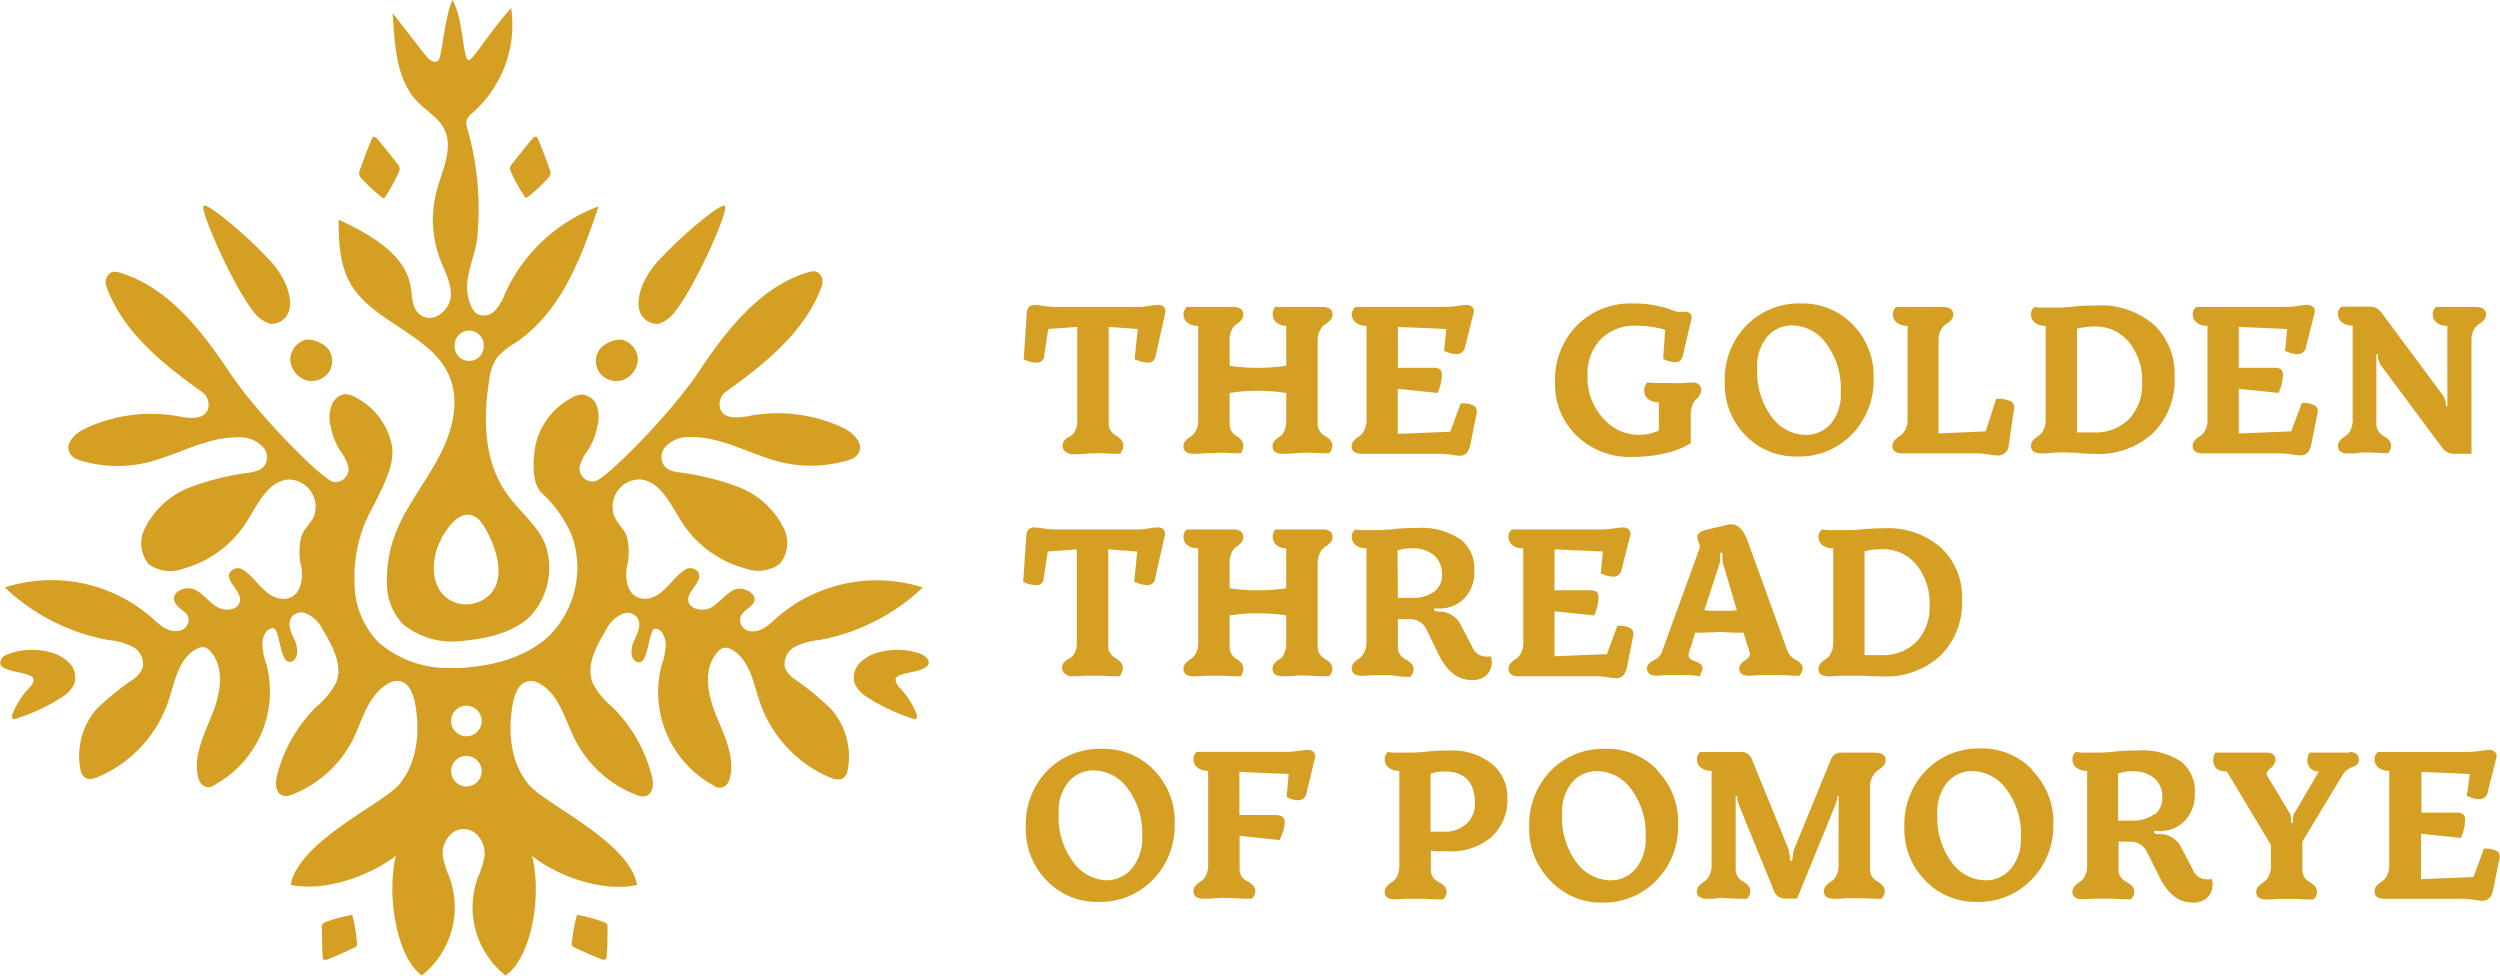 <?xml version="1.0" encoding="UTF-8"?> <svg xmlns="http://www.w3.org/2000/svg" viewBox="0 0 258.43 100.85"> <defs> <style>.cls-1{fill:#d59f24;}</style> </defs> <g id="Слой_2" data-name="Слой 2"> <g id="Logo"> <path id="znak" class="cls-1" d="M46.34,38.64c1.33,2.81.39,6.12-1.1,8.84s-3.52,5.22-4.53,8.14A13,13,0,0,0,40,60.2a6.18,6.18,0,0,0,1.56,4.24,8,8,0,0,0,6.08,1.83c2.57-.24,5.25-.79,7.1-2.49a7.37,7.37,0,0,0,1.7-7.3c-.74-2.09-2.71-3.55-4-5.38-2.43-3.36-2.52-7.76-1.87-11.79a5.19,5.19,0,0,1,.83-2.38,7.68,7.68,0,0,1,1.91-1.51c4.74-3.21,6.79-8.83,8.57-14.09a17.17,17.17,0,0,0-9.71,9.09,5,5,0,0,1-1,1.68,1.58,1.58,0,0,1-1.84.36,1.85,1.85,0,0,1-.66-.9c-1-2.38.24-4.26.64-6.78a30,30,0,0,0-1-11.48,1.63,1.63,0,0,1-.07-.9,1.83,1.83,0,0,1,.6-.73,12.13,12.13,0,0,0,4-10.85c-2.26,2.53-4.05,5.56-4.43,5.39-.56-.09-.51-4.33-1.64-6.21-.8,1.72-1.07,5.71-1.42,6.19s-1,0-1.34-.44l-3.42-4.4c.22,3.08.28,6.33,2.2,8.76.92,1.16,2.42,1.88,3.11,3.18,1,1.93-.14,4.19-.72,6.28a11.62,11.62,0,0,0,.35,7.32c.48,1.25,1.19,2.5,1.06,3.82s-1.64,2.61-2.87,2-1.06-2-1.28-3.17c-.63-3.35-4.22-5.32-7.44-6.84,0,2.3.1,4.7,1.28,6.71C38.61,33.29,44.41,34.57,46.34,38.64Zm4.12,16.54c.94,1.83,1.9,4.93-.11,6.53C48,63.59,43.82,62,45.08,57a5.24,5.24,0,0,1,.56-1.28.61.61,0,0,1,0-.12c.57-.9,1.4-2.26,2.58-2.38S50,54.32,50.46,55.18ZM47,35.61a1.49,1.49,0,0,1,3,.13,1.49,1.49,0,0,1-3,.14.59.59,0,0,1,0-.14A.51.51,0,0,1,47,35.61ZM30,37.12a2.19,2.19,0,0,1,1.61-2A2.36,2.36,0,0,1,33,35.4a2.73,2.73,0,0,1,.74.47,2.08,2.08,0,0,1,.27,2.58,2.19,2.19,0,0,1-2.47.82A2.4,2.4,0,0,1,30,37.12ZM96,68.41c.06.52-.54.7-1,.88s-1.84.3-2.31.71c-.27.24,0,.67.22,1a8.16,8.16,0,0,1,1.86,2.87c0,.16.06.36-.07.45a.31.31,0,0,1-.23,0,19.59,19.59,0,0,1-4.86-2.27,3.26,3.26,0,0,1-1.25-1.36,2.16,2.16,0,0,1,.46-2.1,4,4,0,0,1,1.91-1.12,7.16,7.16,0,0,1,4.39.1C95.47,67.72,95.93,68,96,68.41ZM66.38,29.55a9,9,0,0,1,2-2.93c1.93-2.09,6.12-5.7,6.56-5.34S72,29.39,69.85,32.11a3.4,3.4,0,0,1-1.71,1.34C67.47,33.62,65.09,33,66.38,29.55ZM52.94,16.94c.69-.89,1.39-1.77,2.11-2.62.08-.08.16-.17.26-.18s0,0,.06,0h.07c.09,0,.14.15.19.25.42,1,.82,2.08,1.2,3.14a.86.86,0,0,1,.07.5.8.8,0,0,1-.22.35,16.31,16.31,0,0,1-2.15,2,.23.23,0,0,1-.12.06h-.06s-.07-.06-.1-.1a17.29,17.29,0,0,1-1.43-2.57,1,1,0,0,1-.1-.4A.83.83,0,0,1,52.94,16.94ZM26.13,32.11C24,29.39,20.62,21.64,21.05,21.28s4.63,3.25,6.56,5.34a9,9,0,0,1,2,2.93c1.29,3.47-1.09,4.07-1.76,3.9A3.4,3.4,0,0,1,26.13,32.11ZM62.2,35.87a2.73,2.73,0,0,1,.74-.47,2.36,2.36,0,0,1,1.39-.27,2.19,2.19,0,0,1,1.61,2,2.4,2.4,0,0,1-1.54,2.15,2.19,2.19,0,0,1-2.47-.82A2.08,2.08,0,0,1,62.2,35.87ZM37.14,18.05a.79.79,0,0,1,.07-.5c.37-1.06.78-2.11,1.2-3.14a.43.43,0,0,1,.18-.25h.07s.05,0,.07,0a.44.44,0,0,1,.25.18c.73.85,1.43,1.73,2.12,2.62a.91.91,0,0,1,.22.45,1,1,0,0,1-.1.4,17.29,17.29,0,0,1-1.43,2.57s-.06.09-.1.1h-.06a.2.2,0,0,1-.12-.06,17,17,0,0,1-2.16-2A.78.78,0,0,1,37.14,18.05ZM62.71,95.47a.7.7,0,0,1,.09.43c0,1,0,2-.09,3a.45.45,0,0,1-.09.28.06.06,0,0,1-.06,0l-.05,0a.42.42,0,0,1-.29,0c-.93-.37-1.84-.77-2.75-1.2a.68.68,0,0,1-.34-.26.63.63,0,0,1,0-.36,14.61,14.61,0,0,1,.48-2.64.17.17,0,0,1,.06-.12,0,0,0,0,1,0,0l0,0a.28.28,0,0,1,.13,0,15.52,15.52,0,0,1,2.59.71A.75.75,0,0,1,62.71,95.47ZM82.15,70.21a2.73,2.73,0,0,1-1-1.16,2,2,0,0,1,1-2.18,7.06,7.06,0,0,1,2.49-.7,21,21,0,0,0,10.75-5.44A15.74,15.74,0,0,0,80.3,63.85c-.8.72-1.62,1.56-2.8,1.4a1.19,1.19,0,0,1-1-1.14c0-1,1.26-1.2,1.48-2s-1.18-1.55-2.09-1.14-1.49,1.31-2.34,1.81S71.18,63,71.14,62s1.65-2,1-2.89a1,1,0,0,0-1.33-.22c-1.22.79-1.86,2.19-3.23,2.81a2.18,2.18,0,0,1-1.33.16c-1.38-.32-1.63-1.88-1.47-3.15a6.56,6.56,0,0,0,0-3.32c-.3-.72-.94-1.26-1.27-2a2.82,2.82,0,0,1,2.66-3.83c2.14.19,3.16,2.62,4.32,4.43a11.28,11.28,0,0,0,6.59,4.78,3.77,3.77,0,0,0,3.51-.47A3.37,3.37,0,0,0,81,54.57a8.64,8.64,0,0,0-4.65-4.22,26.91,26.91,0,0,0-6.23-1.53c-.64-.11-1.33-.24-1.63-1a1.59,1.59,0,0,1,.18-1.49,3.17,3.17,0,0,1,2.67-1.15c3.33-.07,6.35,1.9,9.6,2.64a13.25,13.25,0,0,0,6.9-.3,1.6,1.6,0,0,0,.82-.55c.78-1-.41-2.22-1.49-2.74A15.94,15.94,0,0,0,77.43,43c-1.14.22-2.7.36-3-.85a1.61,1.61,0,0,1,.64-1.68c4-2.86,8.15-6.17,9.87-10.87a1.24,1.24,0,0,0-.21-1.27c-.36-.41-.81-.3-1.22-.18-5,1.53-8.42,6-11.33,10.35S62.5,49.68,61.43,49.77a1.37,1.37,0,0,1-1.52-1.47,4.54,4.54,0,0,1,.87-1.76,7.46,7.46,0,0,0,1-2.59,3.56,3.56,0,0,0-.09-2,1.75,1.75,0,0,0-1.48-1.16,2.21,2.21,0,0,0-1.11.33,7.41,7.41,0,0,0-3.78,5.05c0,.24-.68,3.42.68,4.79a12.71,12.71,0,0,1,3.16,4.53,10,10,0,0,1-2.53,10.37c-2.65,2.36-6.19,3-9,3.19-.35,0-.7,0-1.06,0h0a10.91,10.91,0,0,1-7.44-2.65,8.8,8.8,0,0,1-2.48-6.18,15,15,0,0,1,.87-5.62c.79-2.23,3.45-5.87,3-8.48a7.12,7.12,0,0,0-3.78-5.05,2.21,2.21,0,0,0-1.11-.33A1.75,1.75,0,0,0,34.25,42a3.56,3.56,0,0,0-.09,2,7.46,7.46,0,0,0,1,2.59,4.54,4.54,0,0,1,.87,1.76,1.37,1.37,0,0,1-1.52,1.47c-1.07-.09-7.84-6.93-10.74-11.27s-6.34-8.82-11.33-10.35c-.41-.12-.86-.23-1.22.18a1.24,1.24,0,0,0-.21,1.27c1.72,4.7,5.85,8,9.87,10.87a1.61,1.61,0,0,1,.64,1.68c-.31,1.21-1.87,1.07-3,.85a15.94,15.94,0,0,0-9.74,1.26C7.73,44.78,6.54,46,7.32,47a1.6,1.6,0,0,0,.82.55,13.25,13.25,0,0,0,6.9.3c3.25-.74,6.27-2.71,9.6-2.64a3.17,3.17,0,0,1,2.67,1.15,1.59,1.59,0,0,1,.18,1.49c-.3.73-1,.86-1.63,1a26.91,26.91,0,0,0-6.23,1.53A8.64,8.64,0,0,0,15,54.57a3.37,3.37,0,0,0,.38,3.76,3.77,3.77,0,0,0,3.51.47A11.28,11.28,0,0,0,25.46,54c1.16-1.81,2.18-4.24,4.32-4.43a2.82,2.82,0,0,1,2.66,3.83c-.33.71-1,1.25-1.27,2a6.56,6.56,0,0,0,0,3.32c.16,1.27-.09,2.83-1.47,3.15a2.18,2.18,0,0,1-1.33-.16c-1.37-.62-2-2-3.23-2.81a1,1,0,0,0-1.33.22c-.64.9,1.06,1.81,1,2.89s-1.5,1.24-2.36.74-1.44-1.4-2.34-1.81-2.34.18-2.09,1.14,1.49,1.06,1.48,2a1.19,1.19,0,0,1-1.05,1.14c-1.18.16-2-.68-2.8-1.4A15.74,15.74,0,0,0,.5,60.73a21,21,0,0,0,10.75,5.44,7,7,0,0,1,2.49.7,2,2,0,0,1,1,2.18,2.73,2.73,0,0,1-.95,1.16A28,28,0,0,0,10,73.27a7.45,7.45,0,0,0-1.67,6.37,1.28,1.28,0,0,0,.11.33c.38.77,1.16.58,1.76.32a13.1,13.1,0,0,0,7.21-7.82c.67-2,1.05-4.44,2.93-5.4a1.19,1.19,0,0,1,.84-.15,1.17,1.17,0,0,1,.52.36c1.55,1.63,1.12,4.29.3,6.39s-2.08,4.44-1.5,6.75a1.52,1.52,0,0,0,.38.69,1,1,0,0,0,1.34,0,11,11,0,0,0,5.35-12.34,7.51,7.51,0,0,1-.45-2.12c0-.72.29-1.66,1.08-1.71s.66,3.77,1.87,3.48c.81-.24.76-1.43.41-2.2s-.87-1.77-.29-2.48a1.27,1.27,0,0,1,1.32-.38,3.38,3.38,0,0,1,1.88,1.78c1,1.66,2.08,3.65,1.34,5.46a7.93,7.93,0,0,1-2,2.43,15.26,15.26,0,0,0-4.09,7.12c-.21.83-.18,2,.76,2.13a1.26,1.26,0,0,0,.61-.07,11.91,11.91,0,0,0,6.49-5.8c1-2.09,1.6-4.64,3.7-5.79a1.74,1.74,0,0,1,.64-.22c1.29-.16,1.85,1.16,2.06,2.28.55,2.91.26,6.16-1.65,8.43-1.72,2-10.42,5.9-11.19,10.36,3.66.77,8.37-1.06,10.86-3-1,4.2.12,10.48,2.68,12.37a9,9,0,0,0,2.84-10.2,9.34,9.34,0,0,1-.64-2,2.71,2.71,0,0,1,1-2.57,1.91,1.91,0,0,1,2.26,0,2.71,2.71,0,0,1,1,2.57,9.34,9.34,0,0,1-.64,2,9,9,0,0,0,2.84,10.2C54.92,99,56.05,92.68,55,88.48c2.49,2,7.2,3.8,10.86,3-.77-4.46-9.47-8.31-11.19-10.36-1.91-2.27-2.2-5.52-1.65-8.43.21-1.12.77-2.44,2.06-2.28a1.85,1.85,0,0,1,.65.22c2.09,1.15,2.64,3.7,3.69,5.79A11.91,11.91,0,0,0,66,82.25a1.26,1.26,0,0,0,.61.07c.94-.14,1-1.3.76-2.13a15.26,15.26,0,0,0-4.09-7.12,7.93,7.93,0,0,1-2-2.43c-.74-1.81.32-3.8,1.34-5.46a3.38,3.38,0,0,1,1.88-1.78,1.27,1.27,0,0,1,1.32.38c.58.71.08,1.68-.29,2.48s-.4,2,.41,2.2C67.08,68.75,67,65,67.74,65s1.07,1,1.08,1.71a7.51,7.51,0,0,1-.45,2.12,11,11,0,0,0,5.35,12.34,1,1,0,0,0,1.34,0,1.52,1.52,0,0,0,.38-.69c.58-2.31-.64-4.57-1.5-6.75s-1.25-4.76.3-6.39a1.17,1.17,0,0,1,.52-.36,1.19,1.19,0,0,1,.84.15c1.88,1,2.26,3.4,2.93,5.4a13.1,13.1,0,0,0,7.21,7.82c.6.26,1.38.45,1.76-.32a1.28,1.28,0,0,0,.11-.33,7.45,7.45,0,0,0-1.67-6.37A28,28,0,0,0,82.15,70.21ZM48.21,81.3a1.59,1.59,0,0,1-1.57-1.44.68.68,0,0,1,0-.15.59.59,0,0,1,0-.14,1.58,1.58,0,1,1,1.57,1.73Zm0-5.19a1.59,1.59,0,0,1-1.57-1.44.59.59,0,0,1,0-.14.68.68,0,0,1,0-.15,1.58,1.58,0,1,1,1.57,1.73ZM36.89,97.38a.63.63,0,0,1,0,.36.68.68,0,0,1-.34.26c-.91.43-1.82.83-2.75,1.2a.42.42,0,0,1-.29,0l0,0a.06.06,0,0,1-.06,0,.45.45,0,0,1-.09-.28c-.06-1-.09-2-.09-3a.7.7,0,0,1,.09-.43.75.75,0,0,1,.31-.18,15.52,15.52,0,0,1,2.59-.71.28.28,0,0,1,.13,0l0,0a0,0,0,0,1,0,0,.17.17,0,0,1,.06.12A14.61,14.61,0,0,1,36.89,97.38ZM7.22,68.59a2.16,2.16,0,0,1,.46,2.1,3.26,3.26,0,0,1-1.25,1.36,19.59,19.59,0,0,1-4.86,2.27.31.31,0,0,1-.23,0c-.13-.09-.11-.29-.07-.45A8.16,8.16,0,0,1,3.13,71c.24-.28.49-.71.22-1-.47-.41-1.71-.5-2.31-.71s-1.1-.36-1-.88.51-.69.92-.84a7.16,7.16,0,0,1,4.39-.1A4,4,0,0,1,7.22,68.59Z"></path> <path id="text" class="cls-1" d="M106.27,37.33l-.45-.18.32-4.77a1.06,1.06,0,0,1,.25-.68.94.94,0,0,1,.62-.18,7.52,7.52,0,0,1,.86.1,8.25,8.25,0,0,0,1.44.11h8.21a6.74,6.74,0,0,0,1.29-.11,6,6,0,0,1,.88-.1c.61,0,.86.29.76.86l-1,4.45a.74.74,0,0,1-.75.65,3.14,3.14,0,0,1-.91-.15,1.42,1.42,0,0,0-.26-.1l-.24-.08.32-3.14-3-.22V43.87a1.07,1.07,0,0,0,.24.69,1.64,1.64,0,0,0,.52.47,2.52,2.52,0,0,1,.52.42.85.85,0,0,1,.23.59,1.2,1.2,0,0,1-.17.61l-.15.26-.61,0-1.34-.06c-.39,0-.91,0-1.55.05s-1.1.06-1.38.06a1.17,1.17,0,0,1-.78-.26.8.8,0,0,1-.3-.61.82.82,0,0,1,.24-.61,1.84,1.84,0,0,1,.52-.37,1.18,1.18,0,0,0,.52-.54,2.11,2.11,0,0,0,.24-1.08V33.79l-3,.22-.43,2.82a.7.7,0,0,1-.76.65A2.77,2.77,0,0,1,106.27,37.33Zm30.2-3.21a1.5,1.5,0,0,1,.52-.6,2.28,2.28,0,0,0,.52-.42.89.89,0,0,0,.24-.61c0-.5-.36-.76-1.08-.76h-4.88l-.11.22a1.41,1.41,0,0,0-.11.54,1.09,1.09,0,0,0,.39.86,1.53,1.53,0,0,0,1,.33V37.8a5.48,5.48,0,0,1-.82.11,17.77,17.77,0,0,1-2.1.11,18.07,18.07,0,0,1-2.13-.11,5.41,5.41,0,0,1-.8-.11V35.2a2.34,2.34,0,0,1,.22-1.08,1.38,1.38,0,0,1,.48-.6,2,2,0,0,0,.49-.42.92.92,0,0,0,.22-.61c0-.5-.36-.76-1.09-.76h-4.77l-.17.22a.91.91,0,0,0-.15.54,1.07,1.07,0,0,0,.4.86,1.72,1.72,0,0,0,1.12.33v9.76a2.21,2.21,0,0,1-.24,1.08,1.5,1.5,0,0,1-.52.6,2.28,2.28,0,0,0-.52.42.87.87,0,0,0-.24.61c0,.5.36.76,1.08.76q.42,0,1.38-.06c.64,0,1.16-.05,1.55-.05l1.34.06.61,0a1.49,1.49,0,0,1,.11-.26,1.37,1.37,0,0,0,.11-.5.91.91,0,0,0-.22-.63,1.54,1.54,0,0,0-.49-.4,1.44,1.44,0,0,1-.7-1.25V40.62l.8-.11a18.07,18.07,0,0,1,2.13-.11,17.77,17.77,0,0,1,2.1.11l.82.11v2.82a2.55,2.55,0,0,1-.22,1.14,1.2,1.2,0,0,1-.48.58,1.8,1.8,0,0,0-.49.38.85.85,0,0,0-.22.61c0,.5.36.76,1.09.76.21,0,.64,0,1.27-.06s1.15-.05,1.54-.05l1.35.06.61,0a1.13,1.13,0,0,1,.15-.22,1.16,1.16,0,0,0,.17-.54.88.88,0,0,0-.24-.63,1.77,1.77,0,0,0-.52-.4,1.52,1.52,0,0,1-.52-.47,1.29,1.29,0,0,1-.24-.78V35.2A2.21,2.21,0,0,1,136.47,34.12ZM141,44.52a1.5,1.5,0,0,1-.52.6,2.28,2.28,0,0,0-.52.42.87.87,0,0,0-.24.61c0,.5.37.76,1.09.76h7.8A8.79,8.79,0,0,1,150,47a5.7,5.7,0,0,0,.9.11q.84,0,1.08-1.08l.65-3.25a.72.72,0,0,0-.24-.82A2.49,2.49,0,0,0,151,41.7l-1.09,2.93-5.42.22V40.19l4.12.43c.06-.13.13-.33.22-.59a4.39,4.39,0,0,0,.22-1.25.8.8,0,0,0-.19-.59,1,1,0,0,0-.68-.17H144.5V33.79l5,.22-.22,2.27.48.18a2.65,2.65,0,0,0,.82.15.86.86,0,0,0,.87-.76l.87-3.47a.63.63,0,0,0-.12-.63.88.88,0,0,0-.64-.23,7.31,7.31,0,0,0-.91.1,8.81,8.81,0,0,1-1.48.11h-9.1l-.17.22a.85.85,0,0,0-.16.54,1.08,1.08,0,0,0,.41.86,1.67,1.67,0,0,0,1.11.33v9.76A2.21,2.21,0,0,1,141,44.52Zm27.81,2.71a13.76,13.76,0,0,0,4.43-.69,8,8,0,0,0,1.53-.72V43a3,3,0,0,1,.18-1.11,1.45,1.45,0,0,1,.37-.61,1.82,1.82,0,0,0,.36-.41,1,1,0,0,0,.18-.58.71.71,0,0,0-.24-.54.92.92,0,0,0-.63-.21c-.11,0-.44,0-1,.05s-1,0-1.53,0-.83,0-1.41,0l-.76-.06-.1.13-.07.1a1.18,1.18,0,0,0-.15.63,1.06,1.06,0,0,0,.4.86,1.69,1.69,0,0,0,1.11.34v2.92a4.91,4.91,0,0,1-.6.22,4.86,4.86,0,0,1-5.17-1.51,6.13,6.13,0,0,1-1.6-4.34,5.2,5.2,0,0,1,1.37-3.83,5,5,0,0,1,3.73-1.38,10.62,10.62,0,0,1,2.1.22,3.81,3.81,0,0,1,.82.22l-.21,3,.45.18a2.72,2.72,0,0,0,.85.15.6.6,0,0,0,.48-.18,1.42,1.42,0,0,0,.28-.58l.86-3.69a.59.59,0,0,0-.08-.54.72.72,0,0,0-.57-.22h-.86c-.44-.17-.86-.31-1.26-.43a11.53,11.53,0,0,0-3.3-.43,7.78,7.78,0,0,0-5.76,2.27,8,8,0,0,0-2.26,5.86A7.35,7.35,0,0,0,163,45.06,7.91,7.91,0,0,0,168.82,47.23ZM180.43,45a7.53,7.53,0,0,1-2.14-5.5,8,8,0,0,1,2.23-5.85,7.61,7.61,0,0,1,5.68-2.28,7.15,7.15,0,0,1,5.33,2.19,7.54,7.54,0,0,1,2.15,5.5,8,8,0,0,1-2.24,5.84,7.6,7.6,0,0,1-5.67,2.29A7.19,7.19,0,0,1,180.43,45Zm1.22-6.91a7.74,7.74,0,0,0,1.49,5,4.42,4.42,0,0,0,3.5,1.87,3.37,3.37,0,0,0,2.64-1.19,4.76,4.76,0,0,0,1-3.26,7.68,7.68,0,0,0-1.5-5,4.39,4.39,0,0,0-3.49-1.87,3.35,3.35,0,0,0-2.64,1.2A4.77,4.77,0,0,0,181.65,38.13Zm15.25,6.39a1.5,1.5,0,0,1-.52.6,2.28,2.28,0,0,0-.52.42.87.87,0,0,0-.24.61c0,.5.36.76,1.09.76h7.47a8.79,8.79,0,0,1,1.38.1,5.7,5.7,0,0,0,.9.11A1.1,1.1,0,0,0,207.65,46l.54-3.69a.73.73,0,0,0-.31-.82,3.4,3.4,0,0,0-1.53-.26l-1.08,3.36-4.88.22V35.2a2.21,2.21,0,0,1,.24-1.08,1.5,1.5,0,0,1,.52-.6,2.28,2.28,0,0,0,.52-.42.89.89,0,0,0,.24-.61c0-.5-.4-.76-1.19-.76H196l-.18.22a.91.91,0,0,0-.15.54,1.1,1.1,0,0,0,.4.86,1.72,1.72,0,0,0,1.12.33v9.76A2.21,2.21,0,0,1,196.9,44.52Zm17.95,2.33c-.71,0-1.23-.05-1.54-.05s-.63,0-1.13.05-.89.06-1.15.06c-.72,0-1.08-.26-1.08-.76a.86.86,0,0,1,.23-.61,2.52,2.52,0,0,1,.52-.42,1.43,1.43,0,0,0,.52-.6,2.21,2.21,0,0,0,.24-1.08V33.68a1.69,1.69,0,0,1-1.11-.33,1.07,1.07,0,0,1-.4-.86.91.91,0,0,1,.15-.54l.17-.22.65.07c.49,0,.93,0,1.3,0s1.22,0,2.15-.11,1.69-.11,2.3-.11a8.38,8.38,0,0,1,6,2A7,7,0,0,1,224.79,39a7.67,7.67,0,0,1-2.22,5.76,8.24,8.24,0,0,1-6,2.16Q215.93,46.91,214.85,46.85Zm-.14-2.11h1.74a4.85,4.85,0,0,0,3.63-1.38,5.09,5.09,0,0,0,1.35-3.72,6.28,6.28,0,0,0-1.38-4.27,4.47,4.47,0,0,0-3.49-1.58,7.2,7.2,0,0,0-1.33.11l-.52.11Zm13.23-.22a1.5,1.5,0,0,1-.52.6,2.28,2.28,0,0,0-.52.42.87.87,0,0,0-.24.61c0,.5.37.76,1.09.76h7.8a8.79,8.79,0,0,1,1.38.1,5.7,5.7,0,0,0,.9.11q.84,0,1.08-1.08l.65-3.25a.72.72,0,0,0-.24-.82,2.46,2.46,0,0,0-1.38-.27l-1.09,2.93-5.42.22V40.19l4.12.43c.06-.13.13-.33.22-.59a4.39,4.39,0,0,0,.22-1.25.8.8,0,0,0-.19-.59,1,1,0,0,0-.68-.17h-3.69V33.79l5,.22-.22,2.27.48.18a2.65,2.65,0,0,0,.82.15.86.86,0,0,0,.87-.76l.87-3.47a.63.63,0,0,0-.12-.63.88.88,0,0,0-.64-.23,7.31,7.31,0,0,0-.91.1,8.81,8.81,0,0,1-1.48.11H227l-.17.22a.91.91,0,0,0-.16.54,1.08,1.08,0,0,0,.41.86,1.67,1.67,0,0,0,1.11.33v9.76A2.21,2.21,0,0,1,227.94,44.52Zm18.91,2.39a1.13,1.13,0,0,1,.15-.22,1.16,1.16,0,0,0,.17-.54.88.88,0,0,0-.24-.63,1.77,1.77,0,0,0-.52-.4,1.52,1.52,0,0,1-.52-.47,1.29,1.29,0,0,1-.24-.78V36.61a.17.17,0,0,1,.16.09.6.6,0,0,1,0,.21,1.43,1.43,0,0,0,.08.38,2.46,2.46,0,0,0,.26.51l6.29,8.46a1.45,1.45,0,0,0,1.19.65h1.85V35.2a2.33,2.33,0,0,1,.23-1.08,1.58,1.58,0,0,1,.52-.6,2.09,2.09,0,0,0,.52-.42.89.89,0,0,0,.24-.61c0-.5-.39-.76-1.19-.76h-4l-.17.22a.91.91,0,0,0-.15.54,1.07,1.07,0,0,0,.4.86,1.69,1.69,0,0,0,1.11.33V42a.16.16,0,0,1-.15-.09.46.46,0,0,1,0-.21,1.18,1.18,0,0,0-.09-.38,2.05,2.05,0,0,0-.26-.51l-6.29-8.46a1.42,1.42,0,0,0-1.19-.65h-3l-.18.22a.91.91,0,0,0-.15.54,1.1,1.1,0,0,0,.4.86,1.72,1.72,0,0,0,1.12.33v9.76a2.21,2.21,0,0,1-.24,1.08,1.5,1.5,0,0,1-.52.6,2.28,2.28,0,0,0-.52.42.87.87,0,0,0-.24.61c0,.5.36.76,1.09.76.27,0,.61,0,1-.06s.79-.05,1.16-.05l1.35.06ZM107.12,60.48a.7.7,0,0,0,.76-.65l.43-2.82,3-.22v9.65a2.11,2.11,0,0,1-.24,1.08,1.18,1.18,0,0,1-.52.54,1.84,1.84,0,0,0-.52.37.82.82,0,0,0-.24.61.8.8,0,0,0,.3.61,1.17,1.17,0,0,0,.78.26q.42,0,1.38-.06c.64,0,1.16,0,1.55,0l1.34.06.61,0,.15-.26a1.2,1.2,0,0,0,.17-.61.85.85,0,0,0-.23-.59,2.52,2.52,0,0,0-.52-.42,1.64,1.64,0,0,1-.52-.47,1.07,1.07,0,0,1-.24-.69V56.79l3,.22-.32,3.14.24.08a1.42,1.42,0,0,1,.26.1,3.14,3.14,0,0,0,.91.15.74.74,0,0,0,.75-.65l1-4.45c.1-.57-.15-.86-.76-.86a6,6,0,0,0-.88.1,6.74,6.74,0,0,1-1.29.11h-8.21a8.25,8.25,0,0,1-1.44-.11,7.52,7.52,0,0,0-.86-.1.94.94,0,0,0-.62.18,1.06,1.06,0,0,0-.25.68l-.32,4.77.45.18A2.77,2.77,0,0,0,107.12,60.48Zm29.35-3.36a1.5,1.5,0,0,1,.52-.6,2.28,2.28,0,0,0,.52-.42.89.89,0,0,0,.24-.61c0-.5-.36-.76-1.08-.76h-4.88l-.11.22a1.41,1.41,0,0,0-.11.54,1.09,1.09,0,0,0,.39.86,1.53,1.53,0,0,0,1,.33V60.8a5.48,5.48,0,0,1-.82.11,17.77,17.77,0,0,1-2.1.11,18.07,18.07,0,0,1-2.13-.11,5.41,5.41,0,0,1-.8-.11V58.2a2.34,2.34,0,0,1,.22-1.08,1.38,1.38,0,0,1,.48-.6,2,2,0,0,0,.49-.42.92.92,0,0,0,.22-.61c0-.5-.36-.76-1.09-.76h-4.77l-.17.22a.91.91,0,0,0-.15.54,1.07,1.07,0,0,0,.4.86,1.72,1.72,0,0,0,1.12.33v9.76a2.21,2.21,0,0,1-.24,1.08,1.5,1.5,0,0,1-.52.6,2.28,2.28,0,0,0-.52.42.87.87,0,0,0-.24.61c0,.5.36.76,1.08.76q.42,0,1.38-.06c.64,0,1.16,0,1.55,0l1.34.06.61,0a1.49,1.49,0,0,1,.11-.26,1.37,1.37,0,0,0,.11-.5.91.91,0,0,0-.22-.63,1.54,1.54,0,0,0-.49-.4,1.44,1.44,0,0,1-.7-1.25V63.62l.8-.11a18.07,18.07,0,0,1,2.13-.11,17.77,17.77,0,0,1,2.1.11l.82.11v2.82a2.55,2.55,0,0,1-.22,1.14,1.2,1.2,0,0,1-.48.58,1.8,1.8,0,0,0-.49.38.85.85,0,0,0-.22.61c0,.5.36.76,1.09.76.21,0,.64,0,1.27-.06s1.15,0,1.54,0l1.35.06.61,0a1.13,1.13,0,0,1,.15-.22,1.16,1.16,0,0,0,.17-.54.88.88,0,0,0-.24-.63,1.77,1.77,0,0,0-.52-.4,1.52,1.52,0,0,1-.52-.47,1.29,1.29,0,0,1-.24-.78V58.2A2.21,2.21,0,0,1,136.47,57.12Zm7.27,12.68c-.39,0-.9,0-1.55,0s-1.1.06-1.37.06c-.72,0-1.09-.26-1.09-.76a.87.87,0,0,1,.24-.61,2.28,2.28,0,0,1,.52-.42,1.5,1.5,0,0,0,.52-.6,2.21,2.21,0,0,0,.24-1.08V56.68a1.67,1.67,0,0,1-1.11-.33,1.08,1.08,0,0,1-.41-.86.85.85,0,0,1,.16-.54l.17-.22.61.07c.49,0,.93,0,1.34,0s1.19,0,2.13-.11,1.72-.11,2.31-.11A7.27,7.27,0,0,1,151,55.77,3.84,3.84,0,0,1,152.41,59a3.9,3.9,0,0,1-1,2.81,3.49,3.49,0,0,1-2.63,1.09h-.18l-.16,0h-.1s-.07,0-.08,0a.15.15,0,0,0,0,.1c0,.14.16.22.47.22h.07A2.45,2.45,0,0,1,151,64.6l1.19,2.27a1.54,1.54,0,0,0,1.41,1,2.08,2.08,0,0,0,.39,0l.15-.06,0,.15a1.46,1.46,0,0,1,.07.39,1.89,1.89,0,0,1-.54,1.43,2.11,2.11,0,0,1-1.52.52q-2.08,0-3.36-2.49L147.43,65A1.85,1.85,0,0,0,145.69,64H144.5v2.92a1.3,1.3,0,0,0,.25.78,1.56,1.56,0,0,0,.57.47,1.93,1.93,0,0,1,.56.4.85.85,0,0,1,.25.63,1.08,1.08,0,0,1-.18.54l-.15.22-.67,0Zm.76-8h1.41a3.7,3.7,0,0,0,2.35-.64,2.13,2.13,0,0,0,.8-1.75,2.53,2.53,0,0,0-.81-2,3.38,3.38,0,0,0-2.34-.73,4,4,0,0,0-1,.11l-.44.11ZM166.18,70a5.7,5.7,0,0,0,.9.11c.57,0,.93-.36,1.09-1.08l.65-3.25a.75.75,0,0,0-.24-.82,2.53,2.53,0,0,0-1.39-.27l-1.08,2.93-5.42.22V63.19l4.12.43c.05-.13.13-.33.21-.59a4.07,4.07,0,0,0,.22-1.25.8.8,0,0,0-.18-.59,1.07,1.07,0,0,0-.69-.17h-3.68V56.79l5,.22-.21,2.27.47.18a2.71,2.71,0,0,0,.83.15c.45,0,.73-.25.86-.76l.87-3.47a.63.63,0,0,0-.12-.63.86.86,0,0,0-.64-.23,7.5,7.5,0,0,0-.91.1,8.61,8.61,0,0,1-1.47.11h-9.11l-.17.22a.91.91,0,0,0-.15.54,1.07,1.07,0,0,0,.4.86,1.72,1.72,0,0,0,1.12.33v9.76a2.21,2.21,0,0,1-.24,1.08,1.5,1.5,0,0,1-.52.6,2.28,2.28,0,0,0-.52.42.87.87,0,0,0-.24.61c0,.5.36.76,1.08.76h7.81A8.75,8.75,0,0,1,166.18,70Zm9.56-.1a10.29,10.29,0,0,0-2-.11c-.35,0-.79,0-1.33,0s-.93.06-1.16.06c-.65,0-1-.26-1-.76,0-.31.24-.58.7-.84a1.57,1.57,0,0,0,.82-.79l3.9-10.73a.91.91,0,0,0-.06-.64,1.42,1.42,0,0,1-.15-.55c0-.36.28-.61.86-.76l2.28-.54c.87-.19,1.52.32,2,1.52l4.12,11.38a1.77,1.77,0,0,0,.42.7,2,2,0,0,0,.55.41,1.28,1.28,0,0,1,.46.34.71.71,0,0,1,.19.5,1.05,1.05,0,0,1-.17.54l-.15.22-.52,0-1.11-.06c-.53,0-1.19,0-2,0s-1.31.06-1.6.06c-.65,0-1-.26-1-.76,0-.29.2-.57.61-.84s.56-.53.47-.79l-.64-2.06-.68,0c-.82,0-1.39-.07-1.71-.07l-1.82.07-.78,0-.65,2.06a.59.59,0,0,0,.07.57,1.07,1.07,0,0,0,.49.3,1.83,1.83,0,0,1,.58.28.58.58,0,0,1,.27.48,1.08,1.08,0,0,1-.18.5A1.65,1.65,0,0,0,175.74,69.91Zm.44-6.83.5.06c.43,0,.84,0,1.23,0s.8,0,1.17,0l.46-.06-1.41-4.77a2,2,0,0,1-.08-.53c0-.21,0-.37,0-.49s-.05-.17-.11-.17-.11.05-.12.17,0,.28,0,.49a2,2,0,0,1-.08.53Zm16.22-8.35c.92-.07,1.69-.11,2.29-.11a8.35,8.35,0,0,1,5.95,2A6.94,6.94,0,0,1,202.82,62a7.67,7.67,0,0,1-2.22,5.76,8.26,8.26,0,0,1-6,2.16q-.63,0-1.71-.06c-.71,0-1.23,0-1.55,0s-.62,0-1.12,0-.89.06-1.15.06c-.72,0-1.09-.26-1.09-.76a.87.87,0,0,1,.24-.61,2.52,2.52,0,0,1,.52-.42,1.43,1.43,0,0,0,.52-.6,2.21,2.21,0,0,0,.24-1.08V56.68a1.69,1.69,0,0,1-1.11-.33,1.08,1.08,0,0,1-.41-.86.91.91,0,0,1,.16-.54l.17-.22.65.07c.49,0,.93,0,1.3,0S191.47,54.81,192.4,54.73Zm.34,13h1.74a4.85,4.85,0,0,0,3.63-1.38,5.09,5.09,0,0,0,1.35-3.72,6.28,6.28,0,0,0-1.38-4.27,4.47,4.47,0,0,0-3.49-1.58,7.2,7.2,0,0,0-1.33.11l-.52.11ZM119.28,79.6a7.54,7.54,0,0,1,2.15,5.5,8,8,0,0,1-2.25,5.84,7.57,7.57,0,0,1-5.67,2.29A7.16,7.16,0,0,1,108.18,91a7.53,7.53,0,0,1-2.14-5.5,8,8,0,0,1,2.23-5.85A7.61,7.61,0,0,1,114,77.41,7.16,7.16,0,0,1,119.28,79.6Zm-1.21,6.91a7.68,7.68,0,0,0-1.5-5,4.41,4.41,0,0,0-3.49-1.87,3.33,3.33,0,0,0-2.64,1.2,4.72,4.72,0,0,0-1,3.25,7.68,7.68,0,0,0,1.49,5A4.41,4.41,0,0,0,114.38,91,3.39,3.39,0,0,0,117,89.77,4.76,4.76,0,0,0,118.07,86.51Zm17.11-9a7.5,7.5,0,0,0-.91.1,8.61,8.61,0,0,1-1.47.11h-9.11l-.17.22a.91.91,0,0,0-.15.54,1.07,1.07,0,0,0,.4.86,1.72,1.72,0,0,0,1.12.33v9.76a2.21,2.21,0,0,1-.24,1.08,1.58,1.58,0,0,1-.52.6,2.28,2.28,0,0,0-.52.42.87.87,0,0,0-.24.61c0,.5.36.76,1.08.76.28,0,.73,0,1.38-.06s1.16,0,1.55,0l1.39.06.67,0a1.13,1.13,0,0,1,.15-.22,1.16,1.16,0,0,0,.17-.54.85.85,0,0,0-.25-.63,1.69,1.69,0,0,0-.56-.4,1.46,1.46,0,0,1-.56-.47,1.23,1.23,0,0,1-.25-.78V86.4l4.12.44a3.68,3.68,0,0,0,.26-.59A3.27,3.27,0,0,0,132.8,85c0-.5-.33-.75-1-.75h-3.68V79.79l5.09.22L133,82.39l.44.18a2.1,2.1,0,0,0,.76.15.85.85,0,0,0,.86-.76l.87-3.58a.63.63,0,0,0-.12-.63A.86.86,0,0,0,135.18,77.52ZM154.26,79a4.42,4.42,0,0,1,1.56,3.53,5.19,5.19,0,0,1-1.65,4A6.45,6.45,0,0,1,149.64,88c-.36,0-.76,0-1.19,0l-.54-.07v2a1.29,1.29,0,0,0,.24.78,1.56,1.56,0,0,0,.57.47,1.69,1.69,0,0,1,.56.4.85.85,0,0,1,.25.63,1.16,1.16,0,0,1-.17.54,1.13,1.13,0,0,0-.15.22l-.68,0-1.38-.06c-.39,0-.91,0-1.55,0s-1.1.06-1.38.06c-.72,0-1.08-.26-1.08-.76a.87.87,0,0,1,.24-.61,2.09,2.09,0,0,1,.52-.42,1.58,1.58,0,0,0,.52-.6,2.33,2.33,0,0,0,.23-1.08V79.68a1.71,1.71,0,0,1-1.11-.33,1.07,1.07,0,0,1-.4-.86.91.91,0,0,1,.15-.54l.17-.22.61.07c.49,0,.94,0,1.34,0s1.19,0,2.14-.11,1.71-.11,2.31-.11A6.52,6.52,0,0,1,154.26,79Zm-1.8,4c0-2.16-1.05-3.25-3.15-3.25a4.11,4.11,0,0,0-1,.11l-.43.11v6h1.4a3.22,3.22,0,0,0,2.3-.8A2.78,2.78,0,0,0,152.46,82.93Zm18.87-3.33a7.53,7.53,0,0,1,2.14,5.5,8,8,0,0,1-2.24,5.84,7.57,7.57,0,0,1-5.67,2.29A7.16,7.16,0,0,1,160.23,91a7.54,7.54,0,0,1-2.15-5.5,8,8,0,0,1,2.24-5.85A7.61,7.61,0,0,1,166,77.41,7.16,7.16,0,0,1,171.33,79.6Zm-1.22,6.91a7.68,7.68,0,0,0-1.49-5,4.41,4.41,0,0,0-3.49-1.87,3.37,3.37,0,0,0-2.65,1.2,4.77,4.77,0,0,0-1,3.25,7.68,7.68,0,0,0,1.5,5A4.41,4.41,0,0,0,166.43,91a3.35,3.35,0,0,0,2.64-1.19A4.71,4.71,0,0,0,170.11,86.51Zm23.54-6.39a1.5,1.5,0,0,1,.52-.6,2.52,2.52,0,0,0,.52-.42.89.89,0,0,0,.24-.61c0-.5-.4-.76-1.2-.76h-3.25a1.14,1.14,0,0,0-1.19.65L185.5,87.7a2.09,2.09,0,0,0-.15.62c0,.23-.06.4-.07.51s-.05.17-.11.17-.1,0-.12-.17,0-.29-.07-.52a4.32,4.32,0,0,0-.13-.61l-3.8-9.32a1.14,1.14,0,0,0-1.19-.65h-4.12l-.17.22a.91.91,0,0,0-.15.54,1.07,1.07,0,0,0,.4.86,1.71,1.71,0,0,0,1.11.33v9.76a2.33,2.33,0,0,1-.23,1.08,1.58,1.58,0,0,1-.52.6,2.09,2.09,0,0,0-.52.42.87.87,0,0,0-.24.61c0,.5.36.76,1.08.76.28,0,.61,0,1-.06s.78,0,1.16,0l1.34.06.61,0,.15-.22a1.05,1.05,0,0,0,.17-.54.88.88,0,0,0-.23-.63,1.91,1.91,0,0,0-.52-.4,1.43,1.43,0,0,1-.52-.47,1.29,1.29,0,0,1-.24-.78V82.28a.12.12,0,0,1,.09,0s0,0,.06.1,0,.13,0,.2l.09.31q.06.21.15.45l3.58,8.78a1.19,1.19,0,0,0,1.19.76h1.19l3.9-9.54.16-.45a2.38,2.38,0,0,0,.08-.31c0-.07,0-.14,0-.2a.15.15,0,0,1,.05-.1.13.13,0,0,1,.1,0v7.16a2.21,2.21,0,0,1-.24,1.08,1.5,1.5,0,0,1-.52.6,2.28,2.28,0,0,0-.52.42.87.87,0,0,0-.24.61c0,.5.36.76,1.08.76q.42,0,1.38-.06c.64,0,1.16,0,1.55,0l1.34.06.61,0,.15-.22a1.08,1.08,0,0,0,.18-.54.88.88,0,0,0-.24-.63,1.91,1.91,0,0,0-.52-.4,1.52,1.52,0,0,1-.52-.47,1.29,1.29,0,0,1-.24-.78V81.2A2.21,2.21,0,0,1,193.65,80.12Zm16.46-.52a7.54,7.54,0,0,1,2.15,5.5A8,8,0,0,1,210,90.94a7.6,7.6,0,0,1-5.67,2.29A7.17,7.17,0,0,1,199,91a7.53,7.53,0,0,1-2.14-5.5,8,8,0,0,1,2.23-5.85,7.61,7.61,0,0,1,5.68-2.28A7.16,7.16,0,0,1,210.11,79.6Zm-1.21,6.91a7.68,7.68,0,0,0-1.5-5,4.39,4.39,0,0,0-3.49-1.87,3.33,3.33,0,0,0-2.64,1.2,4.72,4.72,0,0,0-1,3.25,7.74,7.74,0,0,0,1.49,5A4.41,4.41,0,0,0,205.21,91a3.39,3.39,0,0,0,2.65-1.19A4.76,4.76,0,0,0,208.9,86.51Zm19.76,4.38a1.85,1.85,0,0,1,.06.39,1.89,1.89,0,0,1-.54,1.43,2.09,2.09,0,0,1-1.52.52c-1.38,0-2.5-.83-3.35-2.49L221.9,88A1.85,1.85,0,0,0,220.16,87H219v2.92a1.23,1.23,0,0,0,.25.78,1.46,1.46,0,0,0,.56.47,1.84,1.84,0,0,1,.57.4.89.89,0,0,1,.25.63,1.08,1.08,0,0,1-.18.54l-.15.22-.67,0-1.39-.06c-.39,0-.91,0-1.55,0s-1.1.06-1.38.06c-.72,0-1.08-.26-1.08-.76a.87.87,0,0,1,.24-.61,2.28,2.28,0,0,1,.52-.42,1.5,1.5,0,0,0,.52-.6,2.21,2.21,0,0,0,.24-1.08V79.68a1.72,1.72,0,0,1-1.12-.33,1.07,1.07,0,0,1-.4-.86.91.91,0,0,1,.15-.54l.18-.22.6.07c.49,0,.94,0,1.35,0s1.19,0,2.13-.11,1.72-.11,2.31-.11a7.27,7.27,0,0,1,4.51,1.15A3.84,3.84,0,0,1,226.88,82a3.9,3.9,0,0,1-1,2.81,3.49,3.49,0,0,1-2.63,1.09H223l-.15,0a.21.21,0,0,0-.11,0s-.06,0-.07,0a.15.15,0,0,0,0,.1c0,.14.16.22.48.22h.07a2.43,2.43,0,0,1,2.27,1.41l1.19,2.27a1.56,1.56,0,0,0,1.41,1,1.89,1.89,0,0,0,.39,0l.16-.06Zm-5.93-6.75a2.13,2.13,0,0,0,.79-1.75,2.55,2.55,0,0,0-.8-2,3.42,3.42,0,0,0-2.34-.73,4.2,4.2,0,0,0-1,.11l-.43.11v4.88h1.41A3.72,3.72,0,0,0,222.73,84.14Zm20.12-6.41h-4.11l-.11.22a1.41,1.41,0,0,0-.11.54,1.21,1.21,0,0,0,.31.86,1.17,1.17,0,0,0,.88.33l-2.49,4.23a1.21,1.21,0,0,0-.19.5c0,.19,0,.33,0,.43s0,.15-.11.15-.1,0-.1-.15,0-.24,0-.43a1.08,1.08,0,0,0-.18-.5l-2.28-3.79c-.14-.22,0-.48.33-.77a1.2,1.2,0,0,0,.54-.86c0-.5-.33-.76-1-.76H229l-.11.22a1.4,1.4,0,0,0-.1.54c0,.8.46,1.19,1.4,1.19l4.56,7.59v2.17a2.21,2.21,0,0,1-.24,1.08,1.58,1.58,0,0,1-.52.6,2.28,2.28,0,0,0-.52.42.87.87,0,0,0-.24.61c0,.5.36.76,1.08.76q.42,0,1.38-.06c.64,0,1.16,0,1.55,0l1.34.06.61,0,.15-.22a1.05,1.05,0,0,0,.17-.54.88.88,0,0,0-.23-.63,1.91,1.91,0,0,0-.52-.4,1.43,1.43,0,0,1-.52-.47,1.29,1.29,0,0,1-.24-.78V87l4.12-6.83a1.82,1.82,0,0,1,.53-.6,2,2,0,0,1,.57-.3,1.17,1.17,0,0,0,.45-.25.65.65,0,0,0,.18-.48C243.83,78,243.51,77.73,242.85,77.73ZM258.16,88a2.5,2.5,0,0,0-1.39-.27l-1.08,2.93-5.42.22V86.19l4.12.43c.06-.13.13-.33.22-.59a4.35,4.35,0,0,0,.21-1.25.8.8,0,0,0-.18-.59A1,1,0,0,0,254,84h-3.69V79.79l5,.22L255,82.28l.48.18a2.65,2.65,0,0,0,.82.15.86.86,0,0,0,.87-.76l.87-3.47a.63.63,0,0,0-.12-.63.88.88,0,0,0-.64-.23,7.31,7.31,0,0,0-.91.1,8.81,8.81,0,0,1-1.48.11h-9.1l-.18.22a.91.91,0,0,0-.15.54,1.1,1.1,0,0,0,.4.86,1.72,1.72,0,0,0,1.12.33v9.76a2.21,2.21,0,0,1-.24,1.08,1.5,1.5,0,0,1-.52.6,2.28,2.28,0,0,0-.52.42.87.87,0,0,0-.24.61c0,.5.36.76,1.09.76h7.8a8.79,8.79,0,0,1,1.38.1,5.7,5.7,0,0,0,.9.11q.84,0,1.08-1.08l.65-3.25A.72.72,0,0,0,258.16,88Z"></path> </g> </g> </svg> 